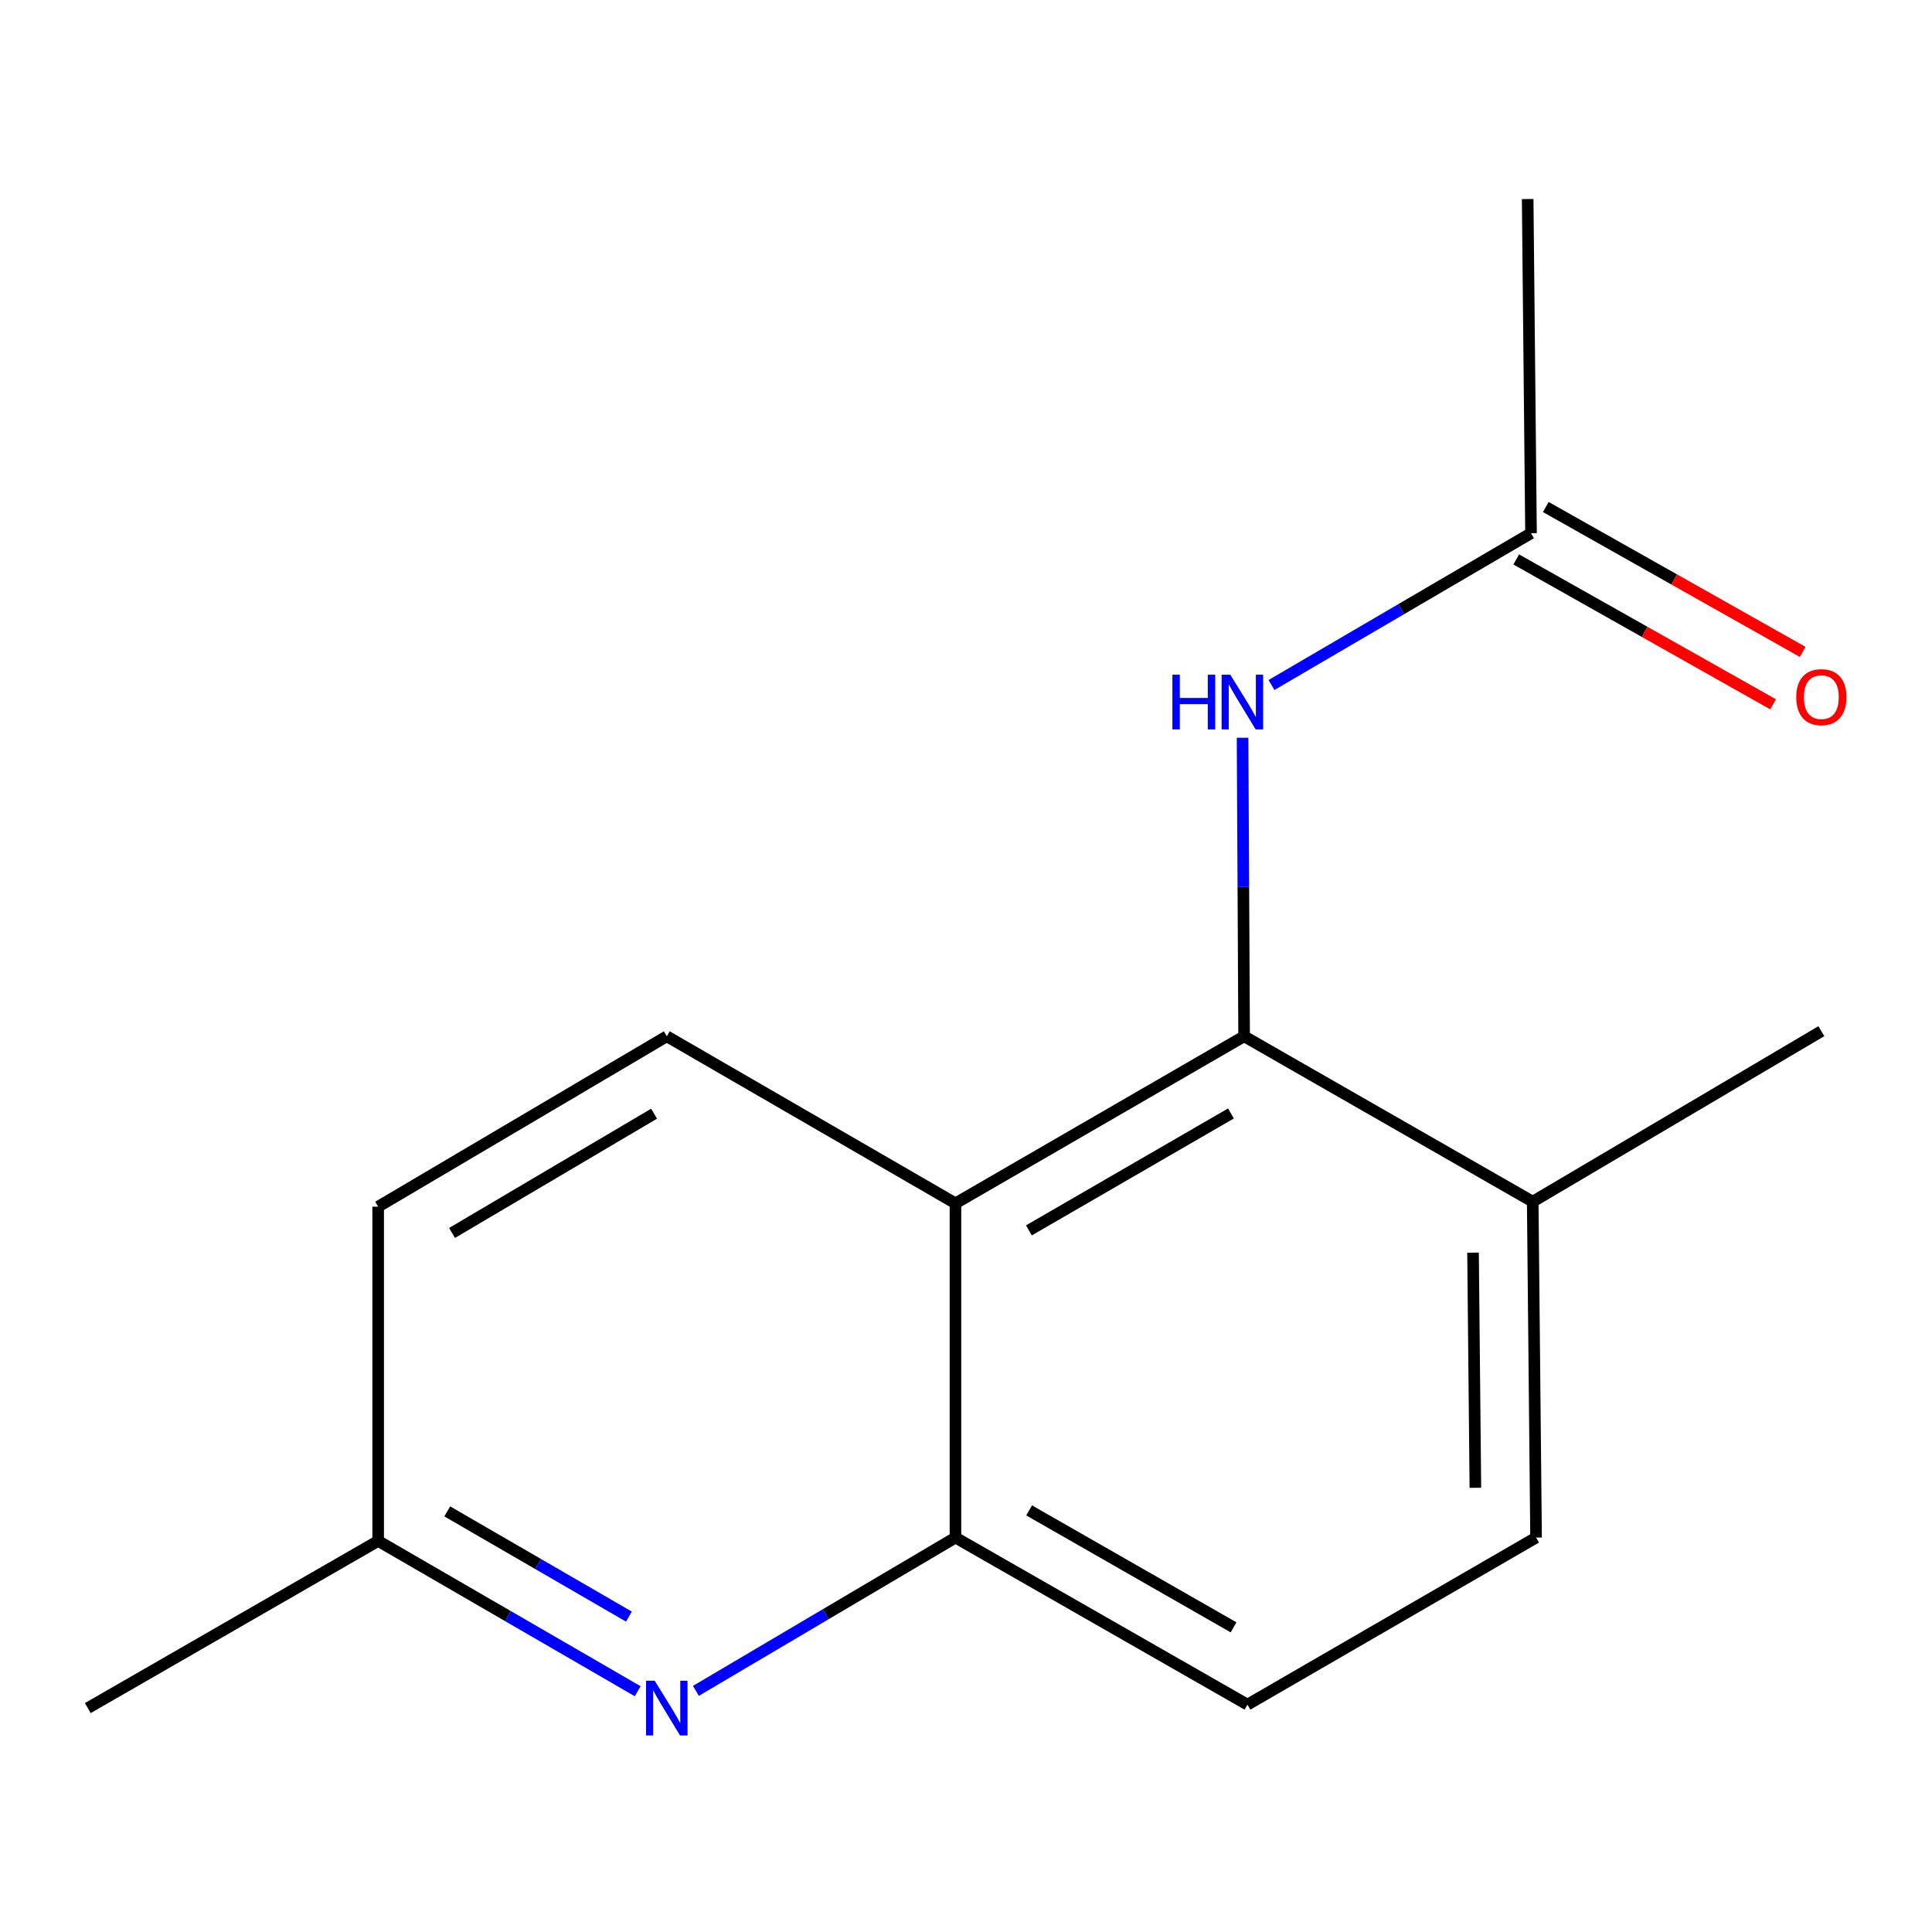 <?xml version='1.0' encoding='iso-8859-1'?>
<svg version='1.1' baseProfile='full'
              xmlns='http://www.w3.org/2000/svg'
                      xmlns:rdkit='http://www.rdkit.org/xml'
                      xmlns:xlink='http://www.w3.org/1999/xlink'
                  xml:space='preserve'
width='1000px' height='1000px' viewBox='0 0 1000 1000'>
<!-- END OF HEADER -->
<rect style='opacity:1.0;fill:#FFFFFF;stroke:none' width='1000' height='1000' x='0' y='0'> </rect>
<path class='bond-0' d='M 643.955,536.383 L 494.542,622.85' style='fill:none;fill-rule:evenodd;stroke:#000000;stroke-width:6px;stroke-linecap:butt;stroke-linejoin:miter;stroke-opacity:1' />
<path class='bond-0' d='M 637.147,576.316 L 532.558,636.843' style='fill:none;fill-rule:evenodd;stroke:#000000;stroke-width:6px;stroke-linecap:butt;stroke-linejoin:miter;stroke-opacity:1' />
<path class='bond-3' d='M 643.955,536.383 L 643.553,459.124' style='fill:none;fill-rule:evenodd;stroke:#000000;stroke-width:6px;stroke-linecap:butt;stroke-linejoin:miter;stroke-opacity:1' />
<path class='bond-3' d='M 643.553,459.124 L 643.151,381.865' style='fill:none;fill-rule:evenodd;stroke:#0000FF;stroke-width:6px;stroke-linecap:butt;stroke-linejoin:miter;stroke-opacity:1' />
<path class='bond-6' d='M 643.955,536.383 L 793.333,621.984' style='fill:none;fill-rule:evenodd;stroke:#000000;stroke-width:6px;stroke-linecap:butt;stroke-linejoin:miter;stroke-opacity:1' />
<path class='bond-2' d='M 494.542,622.85 L 494.542,795.852' style='fill:none;fill-rule:evenodd;stroke:#000000;stroke-width:6px;stroke-linecap:butt;stroke-linejoin:miter;stroke-opacity:1' />
<path class='bond-4' d='M 494.542,622.85 L 345.129,536.383' style='fill:none;fill-rule:evenodd;stroke:#000000;stroke-width:6px;stroke-linecap:butt;stroke-linejoin:miter;stroke-opacity:1' />
<path class='bond-1' d='M 360.207,875.196 L 427.374,835.524' style='fill:none;fill-rule:evenodd;stroke:#0000FF;stroke-width:6px;stroke-linecap:butt;stroke-linejoin:miter;stroke-opacity:1' />
<path class='bond-1' d='M 427.374,835.524 L 494.542,795.852' style='fill:none;fill-rule:evenodd;stroke:#000000;stroke-width:6px;stroke-linecap:butt;stroke-linejoin:miter;stroke-opacity:1' />
<path class='bond-16' d='M 330.073,875.382 L 262.903,836.483' style='fill:none;fill-rule:evenodd;stroke:#0000FF;stroke-width:6px;stroke-linecap:butt;stroke-linejoin:miter;stroke-opacity:1' />
<path class='bond-16' d='M 262.903,836.483 L 195.733,797.583' style='fill:none;fill-rule:evenodd;stroke:#000000;stroke-width:6px;stroke-linecap:butt;stroke-linejoin:miter;stroke-opacity:1' />
<path class='bond-16' d='M 325.534,836.754 L 278.515,809.524' style='fill:none;fill-rule:evenodd;stroke:#0000FF;stroke-width:6px;stroke-linecap:butt;stroke-linejoin:miter;stroke-opacity:1' />
<path class='bond-16' d='M 278.515,809.524 L 231.496,782.294' style='fill:none;fill-rule:evenodd;stroke:#000000;stroke-width:6px;stroke-linecap:butt;stroke-linejoin:miter;stroke-opacity:1' />
<path class='bond-15' d='M 494.542,795.852 L 645.686,882.319' style='fill:none;fill-rule:evenodd;stroke:#000000;stroke-width:6px;stroke-linecap:butt;stroke-linejoin:miter;stroke-opacity:1' />
<path class='bond-15' d='M 532.683,781.782 L 638.484,842.308' style='fill:none;fill-rule:evenodd;stroke:#000000;stroke-width:6px;stroke-linecap:butt;stroke-linejoin:miter;stroke-opacity:1' />
<path class='bond-5' d='M 658.122,354.567 L 725.286,315.281' style='fill:none;fill-rule:evenodd;stroke:#0000FF;stroke-width:6px;stroke-linecap:butt;stroke-linejoin:miter;stroke-opacity:1' />
<path class='bond-5' d='M 725.286,315.281 L 792.451,275.996' style='fill:none;fill-rule:evenodd;stroke:#000000;stroke-width:6px;stroke-linecap:butt;stroke-linejoin:miter;stroke-opacity:1' />
<path class='bond-11' d='M 345.129,536.383 L 195.733,624.58' style='fill:none;fill-rule:evenodd;stroke:#000000;stroke-width:6px;stroke-linecap:butt;stroke-linejoin:miter;stroke-opacity:1' />
<path class='bond-11' d='M 338.557,576.439 L 233.98,638.177' style='fill:none;fill-rule:evenodd;stroke:#000000;stroke-width:6px;stroke-linecap:butt;stroke-linejoin:miter;stroke-opacity:1' />
<path class='bond-8' d='M 784.798,289.563 L 851.28,327.065' style='fill:none;fill-rule:evenodd;stroke:#000000;stroke-width:6px;stroke-linecap:butt;stroke-linejoin:miter;stroke-opacity:1' />
<path class='bond-8' d='M 851.28,327.065 L 917.763,364.567' style='fill:none;fill-rule:evenodd;stroke:#FF0000;stroke-width:6px;stroke-linecap:butt;stroke-linejoin:miter;stroke-opacity:1' />
<path class='bond-8' d='M 800.104,262.429 L 866.586,299.931' style='fill:none;fill-rule:evenodd;stroke:#000000;stroke-width:6px;stroke-linecap:butt;stroke-linejoin:miter;stroke-opacity:1' />
<path class='bond-8' d='M 866.586,299.931 L 933.069,337.433' style='fill:none;fill-rule:evenodd;stroke:#FF0000;stroke-width:6px;stroke-linecap:butt;stroke-linejoin:miter;stroke-opacity:1' />
<path class='bond-12' d='M 792.451,275.996 L 790.72,103.028' style='fill:none;fill-rule:evenodd;stroke:#000000;stroke-width:6px;stroke-linecap:butt;stroke-linejoin:miter;stroke-opacity:1' />
<path class='bond-9' d='M 793.333,621.984 L 795.064,795.852' style='fill:none;fill-rule:evenodd;stroke:#000000;stroke-width:6px;stroke-linecap:butt;stroke-linejoin:miter;stroke-opacity:1' />
<path class='bond-9' d='M 762.442,648.374 L 763.653,770.082' style='fill:none;fill-rule:evenodd;stroke:#000000;stroke-width:6px;stroke-linecap:butt;stroke-linejoin:miter;stroke-opacity:1' />
<path class='bond-13' d='M 793.333,621.984 L 942.729,533.735' style='fill:none;fill-rule:evenodd;stroke:#000000;stroke-width:6px;stroke-linecap:butt;stroke-linejoin:miter;stroke-opacity:1' />
<path class='bond-7' d='M 645.686,882.319 L 795.064,795.852' style='fill:none;fill-rule:evenodd;stroke:#000000;stroke-width:6px;stroke-linecap:butt;stroke-linejoin:miter;stroke-opacity:1' />
<path class='bond-10' d='M 195.733,797.583 L 195.733,624.58' style='fill:none;fill-rule:evenodd;stroke:#000000;stroke-width:6px;stroke-linecap:butt;stroke-linejoin:miter;stroke-opacity:1' />
<path class='bond-14' d='M 195.733,797.583 L 45.455,884.102' style='fill:none;fill-rule:evenodd;stroke:#000000;stroke-width:6px;stroke-linecap:butt;stroke-linejoin:miter;stroke-opacity:1' />
<path  class='atom-2' d='M 338.869 869.942
L 348.149 884.942
Q 349.069 886.422, 350.549 889.102
Q 352.029 891.782, 352.109 891.942
L 352.109 869.942
L 355.869 869.942
L 355.869 898.262
L 351.989 898.262
L 342.029 881.862
Q 340.869 879.942, 339.629 877.742
Q 338.429 875.542, 338.069 874.862
L 338.069 898.262
L 334.389 898.262
L 334.389 869.942
L 338.869 869.942
' fill='#0000FF'/>
<path  class='atom-4' d='M 606.835 349.22
L 610.675 349.22
L 610.675 361.26
L 625.155 361.26
L 625.155 349.22
L 628.995 349.22
L 628.995 377.54
L 625.155 377.54
L 625.155 364.46
L 610.675 364.46
L 610.675 377.54
L 606.835 377.54
L 606.835 349.22
' fill='#0000FF'/>
<path  class='atom-4' d='M 636.795 349.22
L 646.075 364.22
Q 646.995 365.7, 648.475 368.38
Q 649.955 371.06, 650.035 371.22
L 650.035 349.22
L 653.795 349.22
L 653.795 377.54
L 649.915 377.54
L 639.955 361.14
Q 638.795 359.22, 637.555 357.02
Q 636.355 354.82, 635.995 354.14
L 635.995 377.54
L 632.315 377.54
L 632.315 349.22
L 636.795 349.22
' fill='#0000FF'/>
<path  class='atom-9' d='M 929.729 360.847
Q 929.729 354.047, 933.089 350.247
Q 936.449 346.447, 942.729 346.447
Q 949.009 346.447, 952.369 350.247
Q 955.729 354.047, 955.729 360.847
Q 955.729 367.727, 952.329 371.647
Q 948.929 375.527, 942.729 375.527
Q 936.489 375.527, 933.089 371.647
Q 929.729 367.767, 929.729 360.847
M 942.729 372.327
Q 947.049 372.327, 949.369 369.447
Q 951.729 366.527, 951.729 360.847
Q 951.729 355.287, 949.369 352.487
Q 947.049 349.647, 942.729 349.647
Q 938.409 349.647, 936.049 352.447
Q 933.729 355.247, 933.729 360.847
Q 933.729 366.567, 936.049 369.447
Q 938.409 372.327, 942.729 372.327
' fill='#FF0000'/>
</svg>
